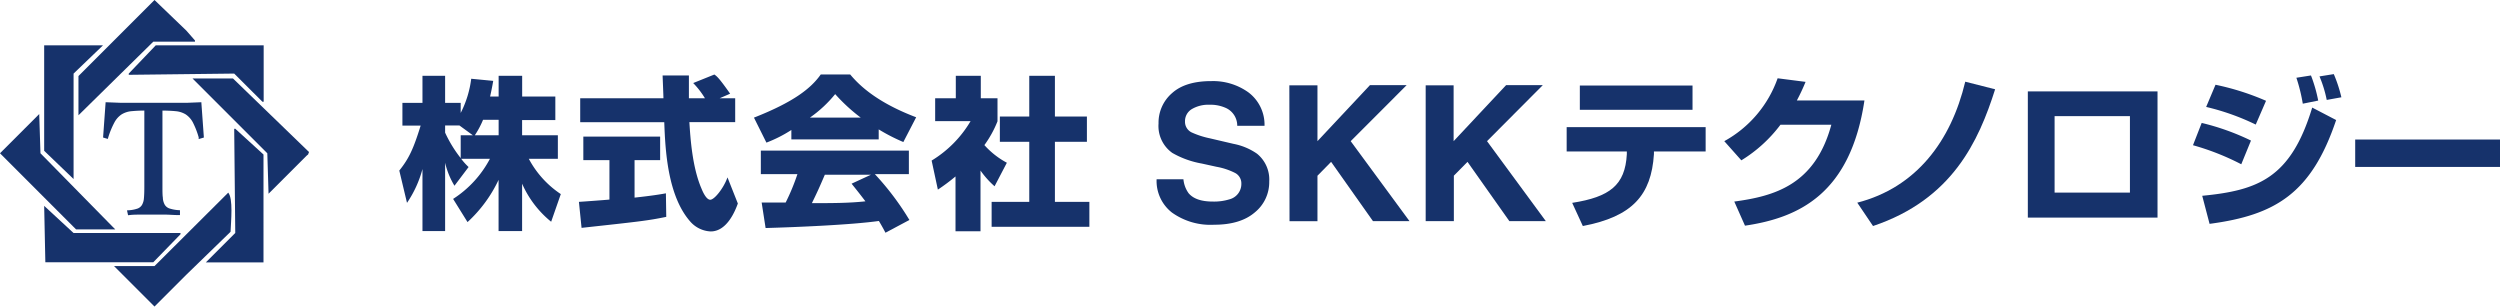 <svg xmlns="http://www.w3.org/2000/svg" viewBox="0 0 425.06 52.12"><defs><style>.cls-1,.cls-2,.cls-3{fill:#16326b;}.cls-2{fill-rule:evenodd;}.cls-3{stroke:#16326b;stroke-miterlimit:10;stroke-width:0.5px;}</style></defs><title>logo</title><g id="レイヤー_2" data-name="レイヤー 2"><g id="レイヤー_1-2" data-name="レイヤー 1"><path class="cls-1" d="M84.78,16.41V12.89h4v3.52h5.64v4H88.77V23h6.08v4H89.91a16.51,16.51,0,0,0,5.44,6L93.71,37.7a17.24,17.24,0,0,1-4.94-6.47v8.06h-4V30.58a23,23,0,0,1-5.28,7.18l-2.45-3.94A18.15,18.15,0,0,0,83.3,27H78.41a11.08,11.08,0,0,0,1.26,1.4l-2.4,3.18a13.4,13.4,0,0,1-1.59-3.91V39.29H71.83V28.74a18.78,18.78,0,0,1-2.63,5.75L67.89,29c1.65-2.06,2.4-3.68,3.63-7.64h-3.1V17.49h3.41v-4.6h3.85v4.6h2.65V19.2a17.49,17.49,0,0,0,1.79-5.81l3.74.36c-.12.7-.25,1.4-.53,2.66ZM80.4,23l-2.29-1.67H75.68v1.22a21.15,21.15,0,0,0,2.65,4.33V23Zm4.38,0V20.37H82.13A15.3,15.3,0,0,1,80.73,23Z"/><path class="cls-1" d="M98.43,34.32c.17,0,4.69-.33,5.19-.39v-6.7H99.18v-4h13.06v4h-4.35V33.6c3.13-.34,4.38-.56,5.33-.73l.06,4c-3.16.65-4.5.79-14.4,1.87Zm23.92-17.61H125v4.05h-7.79c.17,2.68.48,7.67,2.07,11.33.17.42.78,1.87,1.48,1.87s2.26-1.93,2.93-3.8l1.76,4.44c-.45,1.26-1.85,4.75-4.61,4.75a4.9,4.9,0,0,1-3.38-1.57c-4-4.41-4.35-12.44-4.52-17H98.65V16.71H112.8c0-.44-.14-3.68-.14-3.88h4.47v3.88h2.73a14.32,14.32,0,0,0-2-2.59l3.6-1.45c.42.3.78.55,2.68,3.26Z"/><path class="cls-1" d="M134.55,22.1a22.77,22.77,0,0,1-4.24,2.15L128.19,20c6.81-2.68,9.71-5,11.36-7.34h5c1.2,1.42,4.05,4.57,11.22,7.28l-2.18,4.21A31.46,31.46,0,0,1,149.4,22v1.7H134.55Zm16,17.47c-.28-.53-.59-1.12-1.12-2-4.74.67-14.23,1.06-19.26,1.2l-.67-4.33c.14,0,3.69,0,4.08,0a36.61,36.61,0,0,0,2-4.83h-6.22v-4h25.17v4h-5.78a46.82,46.82,0,0,1,5.87,7.79ZM146.35,20A29.69,29.69,0,0,1,142,16,21,21,0,0,1,137.7,20Zm1.73,9.71h-7.84c-1,2.34-1.34,3.07-2.2,4.83,3.29,0,6.31,0,9.1-.31-1.18-1.56-1.79-2.29-2.35-3Z"/><path class="cls-1" d="M166.71,39.32h-4.25V30a33.49,33.49,0,0,1-3,2.24l-1.06-4.94a19.31,19.31,0,0,0,6.62-6.7H159V16.71h3.51V12.89h4.25v3.82h2.84v3.91a18.29,18.29,0,0,1-2.23,4.05,13.94,13.94,0,0,0,3.82,3l-2.09,4A15.08,15.08,0,0,1,166.71,29ZM175,12.89h4.36v6.92h5.44v4.3h-5.44V34.32h5.86v4.24H168.6V34.32H175V24.11h-5v-4.3h5Z"/><path class="cls-1" d="M201.21,30.48a4.82,4.82,0,0,0,.88,2.37c.8.95,2.17,1.42,4.12,1.42A8.9,8.9,0,0,0,209,33.9a2.7,2.7,0,0,0,2.06-2.68,2,2,0,0,0-1-1.78,11.31,11.31,0,0,0-3.21-1.08l-2.5-.55A15.47,15.47,0,0,1,199.32,26a5.61,5.61,0,0,1-2.34-5,6.63,6.63,0,0,1,2.29-5.16q2.28-2.06,6.71-2.05a10.28,10.28,0,0,1,6.3,1.93A6.88,6.88,0,0,1,215,21.39h-4.64a3.3,3.3,0,0,0-1.86-3,6.34,6.34,0,0,0-2.88-.58,5.49,5.49,0,0,0-3,.75,2.38,2.38,0,0,0-1.14,2.1,2,2,0,0,0,1.12,1.85,14.53,14.53,0,0,0,3.07,1l4.06.95a10.38,10.38,0,0,1,4,1.68,5.65,5.65,0,0,1,2.07,4.72,6.61,6.61,0,0,1-2.45,5.25c-1.63,1.4-3.94,2.1-6.91,2.1a11.26,11.26,0,0,1-7.18-2.07,6.81,6.81,0,0,1-2.61-5.66Z"/><path class="cls-1" d="M219.22,14.51H224V24l8.92-9.52h6.24L229.65,24l10,13.6h-6.21l-7.12-10.08L224,29.88v7.73h-4.75Z"/><path class="cls-1" d="M242.4,14.51h4.75V24l8.92-9.52h6.24L252.83,24l10,13.6h-6.2l-7.12-10.08-2.32,2.35v7.73H242.4Z"/><path class="cls-1" d="M290,21.62v4.13h-8.79l0,.45c-.45,7-3.69,10.63-12.09,12.23l-1.81-3.94c6.39-1,9-3,9.29-8.26l0-.48H266.37V21.62Zm-2.23-7.08v4.13H268.61V14.54Z"/><path class="cls-1" d="M317,17.08C314.63,32.84,306,37,296.69,38.37l-1.82-4.1c6.81-.92,13.73-2.82,16.5-13.06h-8.65a23.88,23.88,0,0,1-6.65,6.05L293.17,24a19.63,19.63,0,0,0,9.07-10.69l4.75.61a34.5,34.5,0,0,1-1.48,3.16Z"/><path class="cls-1" d="M315.78,34.46c10-2.57,15.94-10.44,18.36-20.57l5.08,1.29c-2.81,8.84-7.28,18.72-20.76,23.25Z"/><path class="cls-1" d="M366.83,15.54V37H344.78V15.54Zm-4.69,4.21H349.33v13h12.81Z"/><path class="cls-1" d="M381.07,27.93a42.78,42.78,0,0,0-8.21-3.24l1.48-3.79a40.82,40.82,0,0,1,8.38,3Zm-6.64,5.36c9.49-.92,15.07-3,18.7-15l4.07,2.12C393,32.9,386.85,36.58,375.68,38.06Zm9.1-12.11a40.42,40.42,0,0,0-8.43-3l1.59-3.77a43.53,43.53,0,0,1,8.59,2.73Zm8-3.55a29.1,29.1,0,0,0-1.09-4.41l2.48-.39a24.71,24.71,0,0,1,1.23,4.27Zm4.07-.64a20.59,20.59,0,0,0-1.23-4l2.43-.39a23.62,23.62,0,0,1,1.29,3.94Z"/><path class="cls-1" d="M425.06,23.72v4.66H400.44V23.72Z"/><path class="cls-2" d="M13.34,19.6,26.06,7.09h7.09V6.88L31.69,5.21,26.27,0,13.34,12.93Zm-.83-7.09,5-4.8h-10V25.64l5,4.8Zm9.38,0v.21l17.93-.21,4.8,4.79h.21V7.71H26.48Zm17.72.83H32.73L45.45,26.06l.21,6.88,6.46-6.46c.43-.38.15,0,.42-.63ZM19.6,39l-.42-.42L6.88,26.06l-.21-6.67L0,26.06,12.93,39Zm20.22-17.1L40,39.61l-5,5h9.8V26.27L40,21.89Zm-1,10.84L26.27,45.24H19.39l6.88,6.88,5.42-5.42,7.51-7.29C39.27,37.65,39.68,33.7,38.78,32.73Zm-8.13,7.09v-.21H12.51L7.51,35c.07,3.19.13,6.39.2,9.59H26.06Z"/><path class="cls-3" d="M21.9,36a5.93,5.93,0,0,0,1.59-.31,1.73,1.73,0,0,0,.86-.71,2.89,2.89,0,0,0,.37-1.26c.05-.52.07-1.18.07-2V18.55a24.71,24.71,0,0,0-2.51.11,4.12,4.12,0,0,0-1.74.58,4,4,0,0,0-1.29,1.43,14.27,14.27,0,0,0-1.09,2.64l-.37-.11.4-5.56,2.35.09,2.35,0h6.66l2.24,0L34,17.64l.4,5.56-.37.11A14.27,14.27,0,0,0,33,20.67a4,4,0,0,0-1.29-1.43,4.16,4.16,0,0,0-1.77-.58c-.69-.07-1.55-.11-2.57-.11V31.7c0,.79,0,1.45.07,2a2.89,2.89,0,0,0,.37,1.26,1.76,1.76,0,0,0,.89.71,6.46,6.46,0,0,0,1.65.31v.34c-.72,0-1.44-.07-2.16-.08s-1.43,0-2.15,0-1.39,0-2.07,0-1.36,0-2,.08Z"/></g></g></svg>